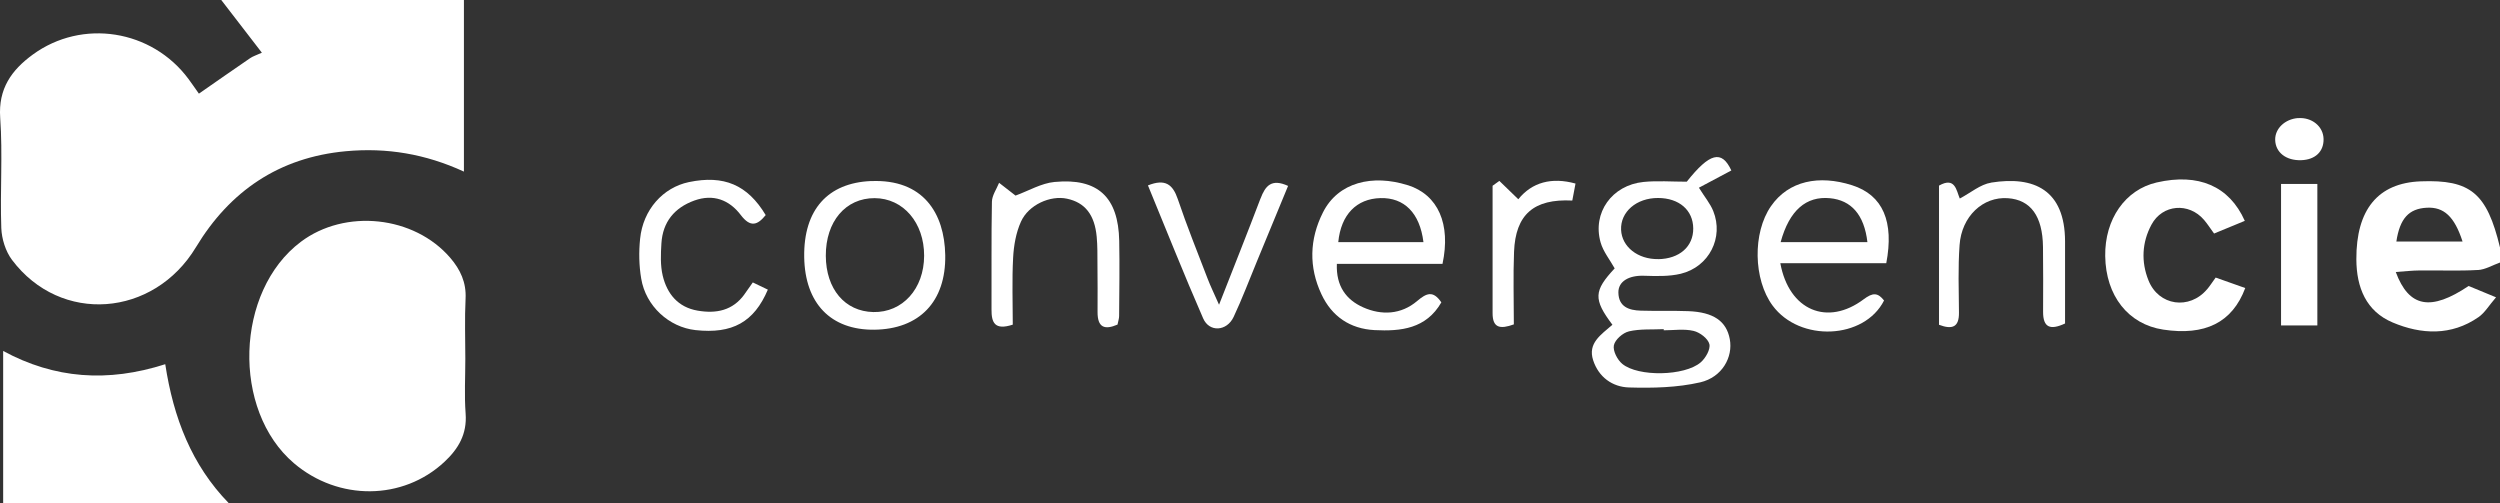 <svg xmlns="http://www.w3.org/2000/svg" id="Calque_2" data-name="Calque 2" viewBox="0 0 498.63 100.36"><rect x="0" y="0" width="498.63" height="100.36" fill="#333333" stroke="none"/><defs><style>      .cls-1 {        fill: #fff;        stroke-width: 0px;      }    </style></defs><g id="Calque_1-2" data-name="Calque 1"><g><path class="cls-1" d="M.63,70.01v30.35h45c-7.4-7.6-11.04-17.03-12.67-27.72-11.47,3.68-22.08,2.91-32.33-2.64Z"></path><path class="cls-1" d="M494.21,53.86c1.5-.08,2.95-.98,4.42-1.5v-3c-2.61-10.85-5.88-13.57-15.82-13.19-8.53.32-12.87,5.64-12.83,15.54.02,5.64,1.95,10.38,7.24,12.61,5.69,2.4,11.69,2.71,17.13-1.07,1.24-.86,2.08-2.32,3.49-3.95-2.33-.96-3.97-1.64-5.47-2.26-7.53,5.06-11.9,4.31-14.53-2.79,1.71-.12,3.3-.3,4.88-.31,3.83-.04,7.67.13,11.48-.09ZM484.02,41.43c3.4-.18,5.52,1.73,7.14,6.74h-13.2c.69-4.61,2.5-6.55,6.06-6.74Z"></path><path class="cls-1" d="M92.53,34.22V0h-48.4c2.68,3.48,5.08,6.59,8.1,10.51-1.11.51-1.79.71-2.34,1.09-3.28,2.24-6.54,4.52-10.22,7.08-.93-1.31-1.48-2.13-2.07-2.92C30.29,5.9,16.39,3.68,6.52,10.9,2.32,13.97-.37,17.68.04,23.5c.52,7.3-.04,14.66.22,21.99.08,2.15.85,4.63,2.13,6.34,9.71,12.92,28.27,11.44,36.69-2.52,6.75-11.19,16.57-17.92,29.91-19.15,8.15-.75,15.87.54,23.53,4.06Z"></path><path class="cls-1" d="M92.81,71.54c0-3.99-.15-7.99.05-11.96.17-3.25-1.05-5.82-3.05-8.15-7.21-8.4-20.96-9.86-29.82-3.19-13.08,9.84-13.8,33.57-1.35,44.16,8.87,7.54,21.71,7.44,29.99-.27,2.78-2.59,4.55-5.55,4.24-9.63-.27-3.64-.06-7.31-.06-10.96Z"></path><path class="cls-1" d="M336.41,36.24c-2.99,0-5.82-.23-8.61.05-6.3.64-10.23,6.15-8.56,12.05.52,1.84,1.84,3.45,2.81,5.19-4.17,4.47-4.29,6.15-.45,11.24-2.29,2.01-4.96,3.67-3.84,7.09,1.1,3.38,3.86,5.32,7.13,5.42,4.74.14,9.63.03,14.22-1.02,4.4-1.02,6.57-5.05,5.9-8.62-.67-3.59-3.25-5.39-8.29-5.58-3.16-.12-6.32,0-9.48-.1-2.34-.07-4.4-.76-4.45-3.6-.04-2.25,2.1-3.45,5.06-3.36,2.46.07,5.03.17,7.39-.4,5.65-1.38,8.6-7.22,6.47-12.51-.6-1.49-1.7-2.79-2.86-4.65,2.3-1.22,4.39-2.34,6.47-3.44-1.93-4.18-4.35-3.48-8.9,2.25ZM324.89,66.09c2.23-.52,4.62-.33,6.94-.44,0,.08,0,.15,0,.23,1.99,0,4.07-.33,5.96.12,1.25.29,2.88,1.53,3.15,2.64.25,1.03-.76,2.8-1.74,3.64-3.19,2.74-12.47,2.92-15.64.29-.98-.81-1.9-2.6-1.67-3.7.23-1.12,1.78-2.49,2.99-2.77ZM330.74,51.68c-4.07.06-7.26-2.45-7.41-5.83-.16-3.59,3.07-6.38,7.38-6.36,4.2.01,6.98,2.42,7.01,6.07.03,3.62-2.76,6.07-6.98,6.13Z"></path><path class="cls-1" d="M440.21,57.69c-3.52,4.17-9.65,3.33-11.69-1.76-1.49-3.71-1.31-7.58.59-11.11,2.19-4.09,7.47-4.49,10.49-.96.71.83,1.29,1.76,2,2.72,2.24-.92,4.18-1.73,6.13-2.53-3.1-6.95-9.25-9.56-17.56-7.66-6.27,1.43-10.39,7.31-10.28,14.69.11,7.92,4.6,13.6,11.56,14.66,8.32,1.26,13.78-1.37,16.37-8.29-1.82-.65-3.64-1.29-5.9-2.09-.75,1.04-1.18,1.72-1.7,2.33Z"></path><path class="cls-1" d="M280.75,36.93c-6.96-2.19-13.84-.63-16.89,5.45-2.69,5.35-2.84,10.89-.29,16.32,2.07,4.42,5.7,6.88,10.58,7.14,5.26.27,10.3-.26,13.33-5.53-1.67-2.45-2.98-1.83-4.83-.27-3.19,2.71-7.09,2.9-10.77,1.26-3.36-1.5-5.42-4.21-5.24-8.67h21.07c1.69-7.93-.85-13.78-6.95-15.71ZM266.92,48.29c.54-5.5,3.65-8.66,8.42-8.78,4.72-.12,7.84,2.93,8.57,8.78h-16.99Z"></path><path class="cls-1" d="M369.38,36.94c-6.57-2.09-12.64-.9-16.16,4.19-3.67,5.29-3.52,14.61.33,19.82,5.42,7.34,18.3,6.76,22.23-1.02-1.26-1.58-2.23-1.61-4.05-.25-7.23,5.44-14.91,2.26-16.64-7.18h21.13c1.57-8.24-.61-13.58-6.84-15.56ZM355.15,48.3c1.74-6.39,5.12-9.21,9.82-8.77,4.27.4,6.85,3.29,7.49,8.77h-17.31Z"></path><path class="cls-1" d="M173.73,36.11c-8.6.36-13.47,5.69-13.33,15.16.14,9.23,5.3,14.58,13.97,14.49,8.99-.1,14.32-5.59,14.16-14.88-.15-8.37-4.4-15.2-14.79-14.76ZM174.19,62.24c-5.68-.12-9.45-4.59-9.48-11.22-.03-6.83,3.94-11.52,9.74-11.5,5.7.02,9.89,4.9,9.87,11.5-.02,6.59-4.31,11.34-10.13,11.22Z"></path><path class="cls-1" d="M210.34,36.29c-2.65.25-5.18,1.77-7.79,2.72-1.04-.81-2.16-1.68-3.28-2.55-.5,1.26-1.41,2.51-1.43,3.78-.14,7.16-.04,14.32-.08,21.48-.02,2.61.62,4.22,4.24,3.03,0-4.44-.17-8.9.07-13.35.13-2.43.57-4.99,1.56-7.18,1.52-3.39,5.88-5.3,9.18-4.59,3.58.76,5.52,3.18,5.93,7.6.17,1.82.14,3.66.15,5.49.03,3.16.04,6.33.02,9.49-.02,3.16,1.44,3.62,3.98,2.53.15-.74.32-1.22.32-1.71.03-5,.12-9.99.02-14.99-.17-8.71-4.24-12.57-12.87-11.75Z"></path><path class="cls-1" d="M397.14,36.43c-2.15.34-4.08,2.02-6.26,3.17-.68-1.63-.93-4.4-4.14-2.58v27.76c2.7,1.01,4.01.44,3.98-2.42-.04-4.49-.2-8.99.12-13.46.4-5.78,4.68-9.72,9.63-9.37,4.55.32,6.93,3.56,7.01,9.71.06,4.32.03,8.64.02,12.96-.01,3.13,1.42,3.7,4.38,2.32,0-5.46.01-10.92,0-16.39-.03-10.24-6.17-13.08-14.74-11.71Z"></path><path class="cls-1" d="M148.48,58.71c-2.35,3.25-5.64,3.88-9.32,3.25-3.94-.67-6.11-3.36-6.98-6.97-.49-2.06-.39-4.31-.26-6.45.26-4.26,2.59-7.1,6.56-8.54,3.78-1.36,6.97-.15,9.28,2.9,1.92,2.52,3.32,2.02,4.96,0-3.63-6.05-8.35-8.03-15.32-6.58-5.17,1.08-9.15,5.51-9.73,11.31-.27,2.62-.22,5.35.22,7.94.91,5.49,5.55,9.69,10.83,10.27,7.33.8,11.67-1.58,14.43-8.07-.86-.41-1.73-.83-3-1.44-.73,1.03-1.2,1.71-1.68,2.38Z"></path><path class="cls-1" d="M251.41,39.59c-2.58,6.8-5.28,13.55-8.27,21.19-1.01-2.29-1.72-3.73-2.29-5.23-2.02-5.26-4.13-10.49-5.93-15.82-1-2.94-2.49-4.14-5.96-2.75,3.66,8.87,7.18,17.76,11.01,26.52,1.23,2.82,4.72,2.6,6.08-.29,1.69-3.59,3.09-7.32,4.61-10.99,2.07-5.02,4.14-10.04,6.25-15.14-3.33-1.53-4.54,0-5.49,2.51Z"></path><path class="cls-1" d="M454.96,64.91h7.24v-28.22h-7.24v28.22Z"></path><path class="cls-1" d="M302.84,39.75c-1.42-1.38-2.61-2.53-3.79-3.67-.45.32-.9.65-1.35.97,0,8.48,0,16.96,0,25.43,0,2.95,1.52,3.21,4.24,2.22,0-4.86-.15-9.67.04-14.47.29-7.45,3.93-10.62,11.62-10.23.2-1.08.41-2.19.64-3.39-4.74-1.31-8.67-.27-11.41,3.13Z"></path><path class="cls-1" d="M458.33,23.55c-2.59.2-4.59,2.1-4.54,4.34.05,2.51,2.18,4.17,5.21,4.06,2.79-.1,4.49-1.72,4.44-4.23-.05-2.51-2.33-4.37-5.11-4.16Z"></path></g></g></svg>